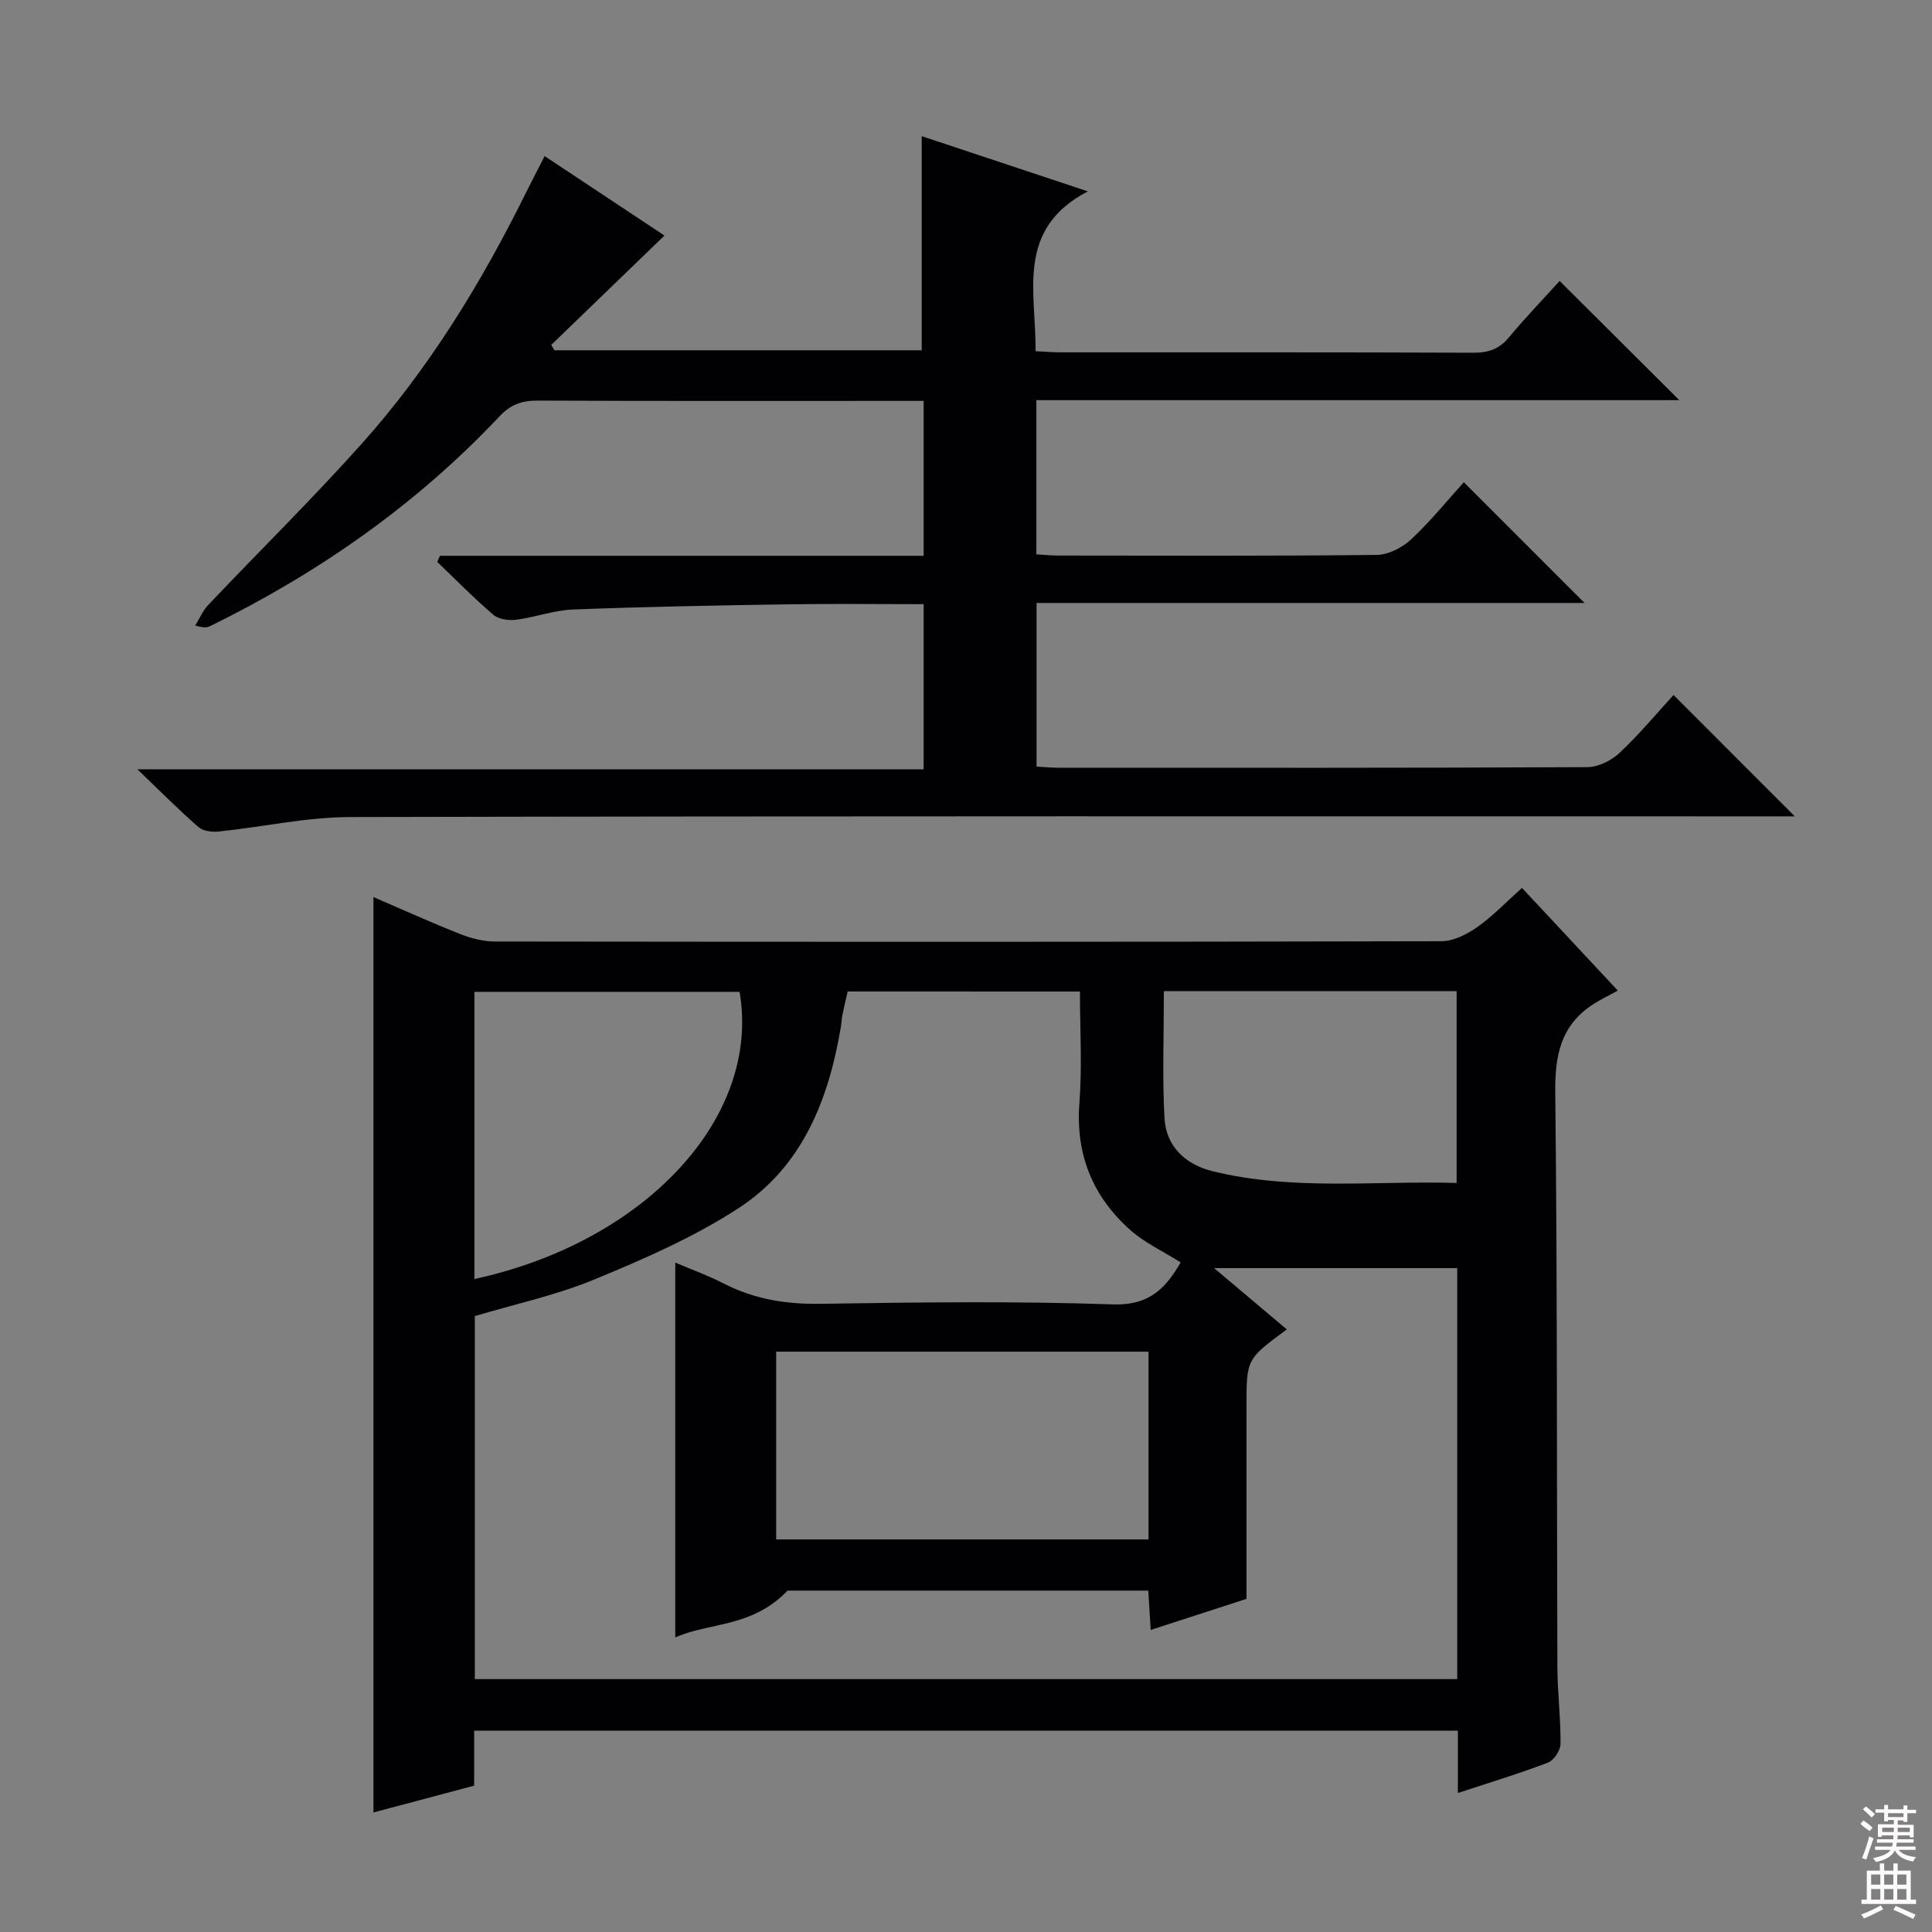 <svg enable-background="new 0 0 400 400" viewBox="0 0 400 400" xmlns="http://www.w3.org/2000/svg"><rect x="0" y="0" width="400" height="400" fill="#808080" stroke="none"/><path d="m301.84 371.22c0-4.79 0-8.73 0-12.91-67.96 0-135.55 0-203.67 0v11.39c-7.15 1.91-13.84 3.69-20.85 5.55 0-63.19 0-126 0-189.52 5.97 2.57 11.91 5.26 17.97 7.66 2.25.89 4.77 1.53 7.17 1.54 65.33.08 130.66.1 195.99-.06 2.5-.01 5.29-1.44 7.42-2.94 3.22-2.27 5.98-5.19 9.24-8.1 6.29 6.74 12.28 13.15 19.84 21.26-1.86 1.03-3.7 1.89-5.37 3.01-6.47 4.34-7.66 10.48-7.58 18.04.44 39.66.3 79.32.44 118.98.02 5.32.7 10.63.65 15.94-.01 1.33-1.36 3.39-2.58 3.86-5.86 2.25-11.9 4.07-18.67 6.3zm-126.34-165.94c-.4 1.75-.78 3.33-1.1 4.92-.16.81-.18 1.66-.32 2.48-2.54 15.07-8 28.91-21.22 37.49-9.24 6-19.57 10.51-29.8 14.73-8.01 3.31-16.63 5.15-24.75 7.58v75.16h203.39c0-28.62 0-56.88 0-85.09-16.71 0-33.13 0-50.33 0 5.45 4.59 10.2 8.6 15.05 12.69-8.35 6.15-8.35 6.15-8.35 15.96v6 33.83c-5.96 1.93-12.75 4.14-19.83 6.43-.2-3.24-.35-5.66-.5-8.14-25.84 0-51.27 0-74.68 0-7.39 7.73-16.35 6.56-23.25 9.7 0-26.1 0-51.73 0-77.61 3.29 1.4 6.74 2.64 9.97 4.3 6.37 3.28 13 4.35 20.18 4.23 20.16-.32 40.34-.57 60.48.12 7.9.27 11.15-3.83 14.01-8.69-3.72-2.35-7.52-4.09-10.49-6.75-7.75-6.94-11.3-15.63-10.48-26.28.58-7.58.11-15.23.11-23.05-16.43-.01-32.2-.01-48.09-.01zm62.29 74.57c-25.98 0-51.49 0-77.09 0v38.87h77.09c0-13.04 0-25.8 0-38.87zm-139.57-15.04c35.56-7.72 59.37-33.6 54.9-59.46-18.21 0-36.45 0-54.9 0zm142.75-59.61c0 9.06-.34 17.68.12 26.25.32 5.96 4.4 9.68 10.02 11.05 16.68 4.08 33.63 1.92 50.47 2.42 0-13.64 0-26.65 0-39.72-20.38 0-40.33 0-60.61 0z" fill="#010103"/><path d="m91.08 115.07h100.15c0-10.76 0-21.15 0-32.07-1.78 0-3.4 0-5.01 0-25 0-49.99.05-74.99-.06-3.23-.01-5.53.84-7.8 3.25-17.21 18.26-37.43 32.41-59.9 43.43-.58.28-1.21.45-3.11-.12.9-1.44 1.58-3.09 2.73-4.29 10.54-11.11 21.48-21.87 31.69-33.28 13.95-15.59 24.8-33.32 34.06-52.04 1.17-2.36 2.39-4.69 3.86-7.57 8.51 5.64 16.76 11.11 24.81 16.45-7.9 7.63-15.67 15.13-23.44 22.64.22.37.43.74.65 1.11h76.05c0-14.56 0-29.26 0-44.33 10.73 3.56 21.83 7.25 34.4 11.43-15.08 7.87-10.68 20.89-10.83 33.09 1.94.09 3.56.24 5.18.24 28.5.01 56.99-.04 85.49.08 3.09.01 5.3-.75 7.31-3.15 3.51-4.21 7.32-8.17 10.53-11.71 8.4 8.37 16.69 16.63 24.77 24.68-43.65 0-88.19 0-133.11 0v31.92c1.56.09 3.02.25 4.47.25 22 .02 44 .11 65.99-.13 2.42-.03 5.29-1.51 7.12-3.21 4-3.73 7.47-8.03 10.92-11.84 8.35 8.36 16.55 16.55 25 25-37.66 0-75.35 0-113.46 0v33.87c1.38.08 2.96.24 4.54.24 36.5.01 72.99.06 109.49-.12 2.27-.01 5-1.38 6.7-2.98 4.1-3.86 7.72-8.22 11.15-11.96 8.41 8.42 16.68 16.7 25.11 25.13-1.35 0-3.23 0-5.11 0-97.99 0-195.98-.08-293.97.14-9.05.02-18.09 2.04-27.15 2.99-1.4.15-3.28-.05-4.25-.89-4.02-3.49-7.77-7.28-12.68-11.99h162.79c0-11.66 0-22.71 0-34.18-9.58 0-18.88-.12-28.18.03-14.81.23-29.62.5-44.42 1.07-3.94.15-7.81 1.61-11.75 2.12-1.53.2-3.62-.08-4.72-1.01-4.04-3.45-7.77-7.27-11.62-10.95.16-.45.35-.86.54-1.28z" fill="#010103"/><g fill="#fcfafa"><path d="m385.2 377.6.6-.7c.6.4 1.3.9 1.9 1.5l-.6.7c-.8-.5-1.4-1-1.9-1.5zm.3 7.1c.6-1.4 1.1-2.9 1.5-4.5.3.1.6.3.9.4-.5 1.4-1 2.9-1.5 4.4zm.2-10.1.6-.6c.7.5 1.3 1.1 1.9 1.6l-.7.7c-.6-.6-1.2-1.2-1.8-1.7zm8.4-.8h.8v.9h1.8v.7h-1.8v1.8h-.8v-.3h-1.2v.9h3.3v2.6h-.8v-.4h-2.5c0 .3 0 .6-.1.8h3.4v.7h-3.5c0 .3-.1.6-.1.8h4v.7h-3.5c.7.9 1.9 1.3 3.6 1.5-.2.2-.4.5-.6.9-1.9-.3-3.2-1.1-3.8-2.3-.5 1.1-1.8 2-3.9 2.4-.2-.3-.4-.5-.6-.8 1.9-.4 3.1-.9 3.6-1.7h-3.2v-.7h3.5c.1-.2.1-.5.2-.8h-3.3v-.7h3.4c0-.2 0-.5 0-.8h-2.4v.3h-.8v-2.6h3.3v-.9h-1.2v.3h-.8v-1.8h-1.8v-.7h1.8v-.9h.8v.9h3.2zm-4.4 5.5h2.4c0-.3 0-.6 0-.9h-2.4zm1.2-3.1h3.2v-.8h-3.2zm4.4 2.2h-2.4v.9h2.5v-.9z"/><path d="m389.2 385.8h.9v1.5h1.9v-1.5h.9v1.5h2.7v6h1.1v.9h-11.3v-.9h1.1v-6h2.7zm.2 8.7.5.8c-1.2.6-2.5 1.3-4 1.9-.2-.3-.3-.6-.6-.8 1.6-.6 3-1.3 4.1-1.9zm-2-4.3h1.9v-2.1h-1.9zm0 3.1h1.9v-2.2h-1.9zm2.7-3.1h1.9v-2.1h-1.9zm0 3.1h1.9v-2.2h-1.9zm2.4 1.3c1.4.6 2.7 1.2 4.1 1.8l-.5.9c-1.5-.7-2.8-1.4-4.1-1.9zm2.2-6.5h-1.9v2.1h1.9zm-1.9 5.2h1.9v-2.2h-1.9z"/></g></svg>